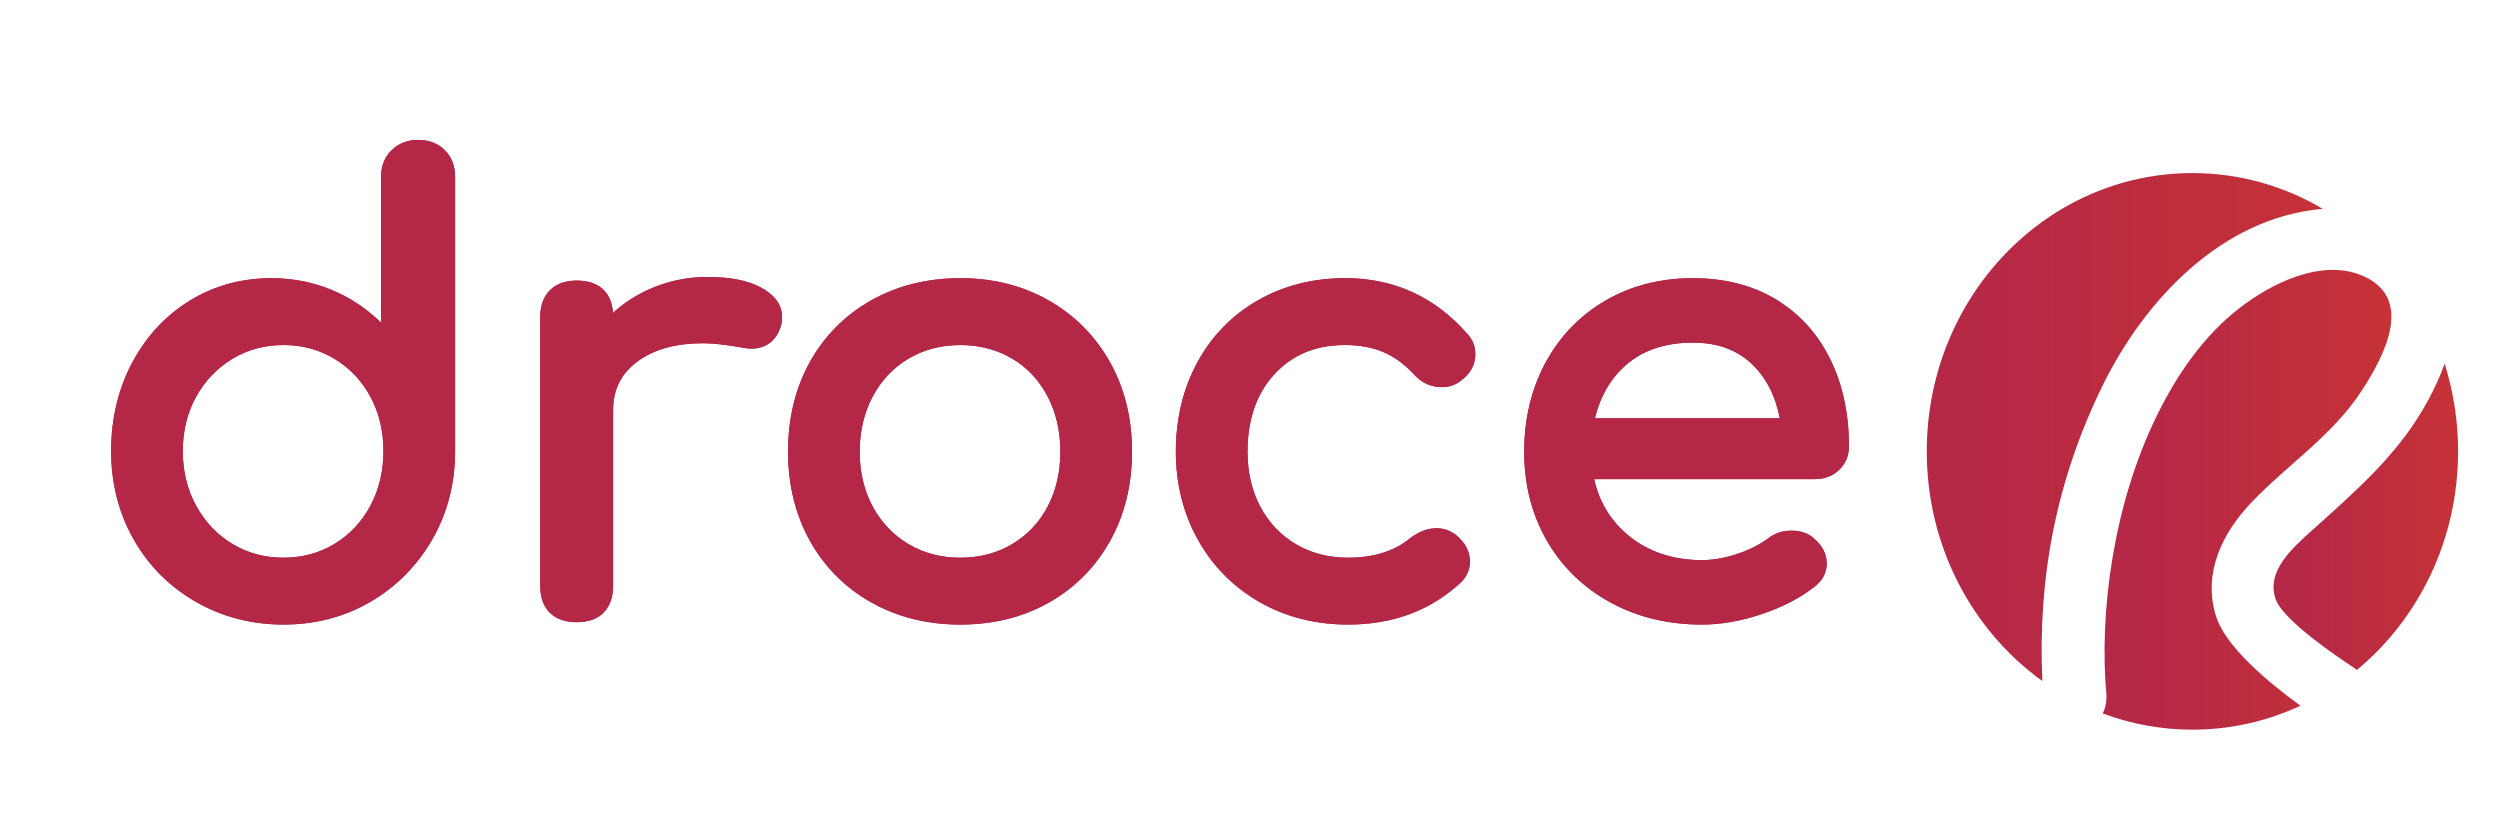 <?xml version="1.0" encoding="utf-8"?>
<!-- Generator: Adobe Illustrator 16.0.0, SVG Export Plug-In . SVG Version: 6.00 Build 0)  -->
<!DOCTYPE svg PUBLIC "-//W3C//DTD SVG 1.1//EN" "http://www.w3.org/Graphics/SVG/1.1/DTD/svg11.dtd">
<svg version="1.1" id="Capa_1" xmlns="http://www.w3.org/2000/svg" xmlns:xlink="http://www.w3.org/1999/xlink" x="0px" y="0px"
	 width="365px" height="121px" viewBox="0 0 365 121" enable-background="new 0 0 365 121" xml:space="preserve">
<g>
	<linearGradient id="SVGID_1_" gradientUnits="userSpaceOnUse" x1="307" y1="72.969" x2="349.144" y2="72.969">
		<stop  offset="0" style="stop-color:#B52846"/>
		<stop  offset="0.135" style="stop-color:#B52846"/>
		<stop  offset="0.997" style="stop-color:#C63236"/>
		<stop  offset="1" style="stop-color:#C63236"/>
	</linearGradient>
	<path fill="url(#SVGID_1_)" d="M323.564,90.039c-2.015-6.293,0.853-12.201,5.186-16.725c5.375-5.613,11.829-9.736,16.141-16.393
		c3.306-5.103,7.744-13.605-0.231-16.768c-5.9-2.338-13.05,1.232-17.672,4.806c-5.272,4.074-9.142,9.72-12.053,15.646
		c-6.379,12.981-8.514,28.872-7.384,41.032c0,0.992-0.203,1.834-0.551,2.52c4.092,1.535,8.499,2.373,13.095,2.373
		c5.613,0,10.948-1.25,15.765-3.496C331.052,99.539,324.966,94.412,323.564,90.039z"/>
	<linearGradient id="SVGID_2_" gradientUnits="userSpaceOnUse" x1="331.938" y1="75.45" x2="358.881" y2="75.45">
		<stop  offset="0" style="stop-color:#B52846"/>
		<stop  offset="0.135" style="stop-color:#B52846"/>
		<stop  offset="0.997" style="stop-color:#C63236"/>
		<stop  offset="1" style="stop-color:#C63236"/>
	</linearGradient>
	<path fill="url(#SVGID_2_)" d="M337.432,77.545c-2.722,2.457-6.642,5.855-5.177,9.969c1.086,3.051,8.983,8.379,11.531,10.061
		c0.113,0.076,0.221,0.154,0.324,0.234c8.996-7.441,14.771-18.967,14.771-31.907c0-4.476-0.691-8.782-1.968-12.81
		c-0.646,1.829-1.478,3.615-2.391,5.317C350.316,66.248,343.915,71.699,337.432,77.545z"/>
	<linearGradient id="SVGID_3_" gradientUnits="userSpaceOnUse" x1="281.308" y1="62.352" x2="339.128" y2="62.352">
		<stop  offset="0" style="stop-color:#B52846"/>
		<stop  offset="0.135" style="stop-color:#B52846"/>
		<stop  offset="0.997" style="stop-color:#C63236"/>
		<stop  offset="1" style="stop-color:#C63236"/>
	</linearGradient>
	<path fill="url(#SVGID_3_)" d="M298.187,99.434c-0.712-15.1,2.069-29.455,8.817-43.188c6.129-12.473,17.364-24.41,31.943-25.74
		c0.06-0.005,0.12-0.009,0.181-0.014c-5.623-3.324-12.117-5.221-19.033-5.221c-21.422,0-38.787,18.191-38.787,40.63
		C281.308,79.824,287.994,92.113,298.187,99.434z"/>
</g>
<g>
	<g>
		<defs>
			<path id="SVGID_4_" d="M237.374,53.305c2.476-2.177,5.767-3.28,9.785-3.28c3.643,0,6.5,1.062,8.74,3.246
				c2.017,1.969,3.342,4.588,3.946,7.793h-26.987C233.621,57.874,235.139,55.269,237.374,53.305 M234.449,43.854
				c-3.733,2.155-6.688,5.201-8.78,9.051c-2.083,3.838-3.14,8.226-3.14,13.04c0,4.828,1.119,9.208,3.33,13.021
				c2.211,3.819,5.331,6.846,9.267,8.995c3.925,2.144,8.415,3.229,13.352,3.229c2.781,0,5.732-0.52,8.766-1.542
				c3.041-1.02,5.632-2.371,7.68-3.997c1.162-0.874,1.777-2.044,1.777-3.381c0-1.396-0.646-2.64-1.887-3.675
				c-0.819-0.743-1.917-1.12-3.26-1.12c-1.318,0-2.488,0.393-3.462,1.157c-1.142,0.868-2.631,1.621-4.429,2.228
				c-1.796,0.608-3.541,0.917-5.186,0.917c-4.206,0-7.803-1.199-10.689-3.563c-2.602-2.13-4.292-4.906-5.04-8.263h32.229
				c1.415,0,2.606-0.457,3.544-1.359c0.947-0.91,1.426-2.066,1.426-3.436c0-4.744-0.918-9.017-2.73-12.7
				c-1.824-3.713-4.482-6.648-7.899-8.724c-3.413-2.07-7.501-3.119-12.157-3.119C242.453,40.613,238.175,41.703,234.449,43.854"/>
		</defs>
		<use xlink:href="#SVGID_4_"  overflow="visible" fill="#B52746"/>
		<clipPath id="SVGID_5_">
			<use xlink:href="#SVGID_4_"  overflow="visible"/>
		</clipPath>
		<rect x="222.529" y="40.613" clip-path="url(#SVGID_5_)" fill="#B52746" width="47.417" height="50.577"/>
	</g>
	<g>
		<defs>
			<path id="SVGID_6_" d="M183.639,43.851c-3.763,2.156-6.733,5.201-8.826,9.052c-2.084,3.84-3.142,8.227-3.142,13.041
				c0,4.705,1.089,9.038,3.236,12.875c2.147,3.849,5.175,6.903,8.996,9.087c3.811,2.18,8.161,3.283,12.927,3.283
				c6.534,0,12.062-2.062,16.455-6.153c0.881-0.88,1.328-1.899,1.328-3.03c0-1.451-0.673-2.754-1.999-3.872l-0.042-0.033
				c-0.862-0.647-1.818-0.977-2.841-0.977c-1.252,0-2.532,0.477-3.801,1.411l-0.044,0.033c-2.274,1.896-5.321,2.855-9.057,2.855
				c-2.86,0-5.432-0.663-7.643-1.976c-2.21-1.31-3.955-3.148-5.183-5.47c-1.239-2.34-1.865-5.044-1.865-8.034
				c0-4.705,1.333-8.523,3.962-11.343c2.648-2.843,6.015-4.225,10.289-4.225c2.086,0,3.957,0.343,5.559,1.022
				c1.598,0.678,3.1,1.77,4.453,3.228c1.114,1.257,2.501,1.896,4.117,1.896c0.954,0,1.812-0.266,2.545-0.779
				c1.552-1.059,2.338-2.41,2.338-4.017c0-1.111-0.375-2.089-1.104-2.894c-4.727-5.454-10.753-8.222-17.908-8.222
				C191.684,40.611,187.394,41.702,183.639,43.851"/>
		</defs>
		<use xlink:href="#SVGID_6_"  overflow="visible" fill="#B52746"/>
		<clipPath id="SVGID_7_">
			<use xlink:href="#SVGID_6_"  overflow="visible"/>
		</clipPath>
		<rect x="171.671" y="40.611" clip-path="url(#SVGID_7_)" fill="#B52746" width="43.731" height="50.578"/>
	</g>
	<g>
		<defs>
			<path id="SVGID_8_" d="M132.652,79.448c-2.212-1.312-3.971-3.153-5.23-5.479c-1.265-2.335-1.904-5.035-1.904-8.024
				c0-2.992,0.64-5.707,1.907-8.074c1.258-2.353,3.018-4.209,5.227-5.519c2.213-1.311,4.756-1.976,7.556-1.976
				c2.801,0,5.342,0.665,7.555,1.976c2.207,1.308,3.949,3.162,5.18,5.51c1.239,2.371,1.868,5.091,1.868,8.083
				c0,2.99-0.628,5.693-1.867,8.033c-1.228,2.319-2.971,4.16-5.181,5.47c-2.213,1.312-4.754,1.978-7.555,1.978
				C137.408,81.426,134.865,80.76,132.652,79.448 M127.199,43.848c-3.822,2.153-6.837,5.184-8.959,9.003
				c-2.117,3.81-3.189,8.215-3.189,13.094c0,4.819,1.072,9.194,3.189,13.004c2.122,3.823,5.14,6.853,8.959,9.003
				c3.808,2.149,8.187,3.237,13.009,3.237c4.823,0,9.187-1.088,12.969-3.237c3.789-2.153,6.788-5.181,8.911-9.003
				c2.116-3.81,3.189-8.186,3.189-13.004c0-4.878-1.089-9.286-3.237-13.097c-2.15-3.818-5.164-6.847-8.953-8.999
				c-3.783-2.148-8.118-3.237-12.879-3.237C135.387,40.613,131.013,41.7,127.199,43.848"/>
		</defs>
		<use xlink:href="#SVGID_8_"  overflow="visible" fill="#B52746"/>
		<clipPath id="SVGID_9_">
			<use xlink:href="#SVGID_8_"  overflow="visible"/>
		</clipPath>
		<rect x="115.051" y="40.613" clip-path="url(#SVGID_9_)" fill="#B52746" width="50.226" height="50.577"/>
	</g>
	<g>
		<defs>
			<path id="SVGID_10_" d="M94.691,42.276c-1.947,0.886-3.688,2.025-5.195,3.4c-0.216-3.045-2.077-4.712-5.301-4.712
				c-1.656,0-2.97,0.475-3.908,1.414s-1.415,2.254-1.415,3.906v39.235c0,1.721,0.482,3.056,1.427,3.963
				c0.936,0.902,2.246,1.357,3.896,1.357c1.719,0,3.052-0.479,3.962-1.427c0.9-0.937,1.359-2.246,1.359-3.894V59.889
				c0-2.994,1.141-5.305,3.489-7.066c2.397-1.799,5.633-2.709,9.621-2.709c1.396,0,3.262,0.202,5.521,0.594
				c0.647,0.13,1.139,0.195,1.501,0.195c2.242,0,3.766-1.206,4.396-3.452c0.092-0.278,0.135-0.65,0.135-1.168
				c0-1.767-1.053-3.224-3.127-4.332h-0.001c-1.884-1.005-4.483-1.515-7.723-1.515C100.283,40.437,97.377,41.057,94.691,42.276"/>
		</defs>
		<use xlink:href="#SVGID_10_"  overflow="visible" fill="#B52746"/>
		<clipPath id="SVGID_11_">
			<use xlink:href="#SVGID_10_"  overflow="visible"/>
		</clipPath>
		<rect x="78.872" y="40.437" clip-path="url(#SVGID_11_)" fill="#B52746" width="35.307" height="50.401"/>
	</g>
	<g>
		<defs>
			<path id="SVGID_12_" d="M33.919,79.41c-2.219-1.341-3.996-3.218-5.284-5.576c-1.292-2.361-1.947-5.047-1.947-7.977
				c0-2.927,0.655-5.597,1.947-7.933c1.287-2.327,3.065-4.19,5.284-5.532c2.211-1.337,4.721-2.017,7.46-2.017
				s5.249,0.679,7.458,2.017c2.216,1.34,3.977,3.199,5.237,5.524c1.265,2.341,1.907,5.011,1.907,7.94
				c0,2.933-0.644,5.618-1.91,7.985c-1.261,2.355-3.021,4.229-5.235,5.567c-2.208,1.338-4.718,2.014-7.458,2.014
				C38.637,81.424,36.127,80.748,33.919,79.41 M57.188,21.917c-1.033,0.998-1.556,2.315-1.556,3.917v21.284
				c-1.784-1.766-3.837-3.209-6.125-4.307c-3.041-1.458-6.367-2.2-9.883-2.2c-4.369,0-8.388,1.112-11.945,3.299
				c-3.55,2.185-6.378,5.245-8.408,9.093c-2.023,3.833-3.048,8.157-3.048,12.854c0,4.707,1.102,9.037,3.28,12.878
				c2.179,3.849,5.234,6.918,9.079,9.126c3.839,2.209,8.144,3.326,12.797,3.326s8.93-1.119,12.713-3.329
				c3.782-2.208,6.818-5.274,9.028-9.117c2.207-3.841,3.329-8.177,3.329-12.884V25.834c0-1.594-0.506-2.908-1.504-3.906v-0.001
				c-0.998-0.997-2.312-1.501-3.906-1.501C59.507,20.425,58.21,20.927,57.188,21.917"/>
		</defs>
		<use xlink:href="#SVGID_12_"  overflow="visible" fill="#B52746"/>
		<clipPath id="SVGID_13_">
			<use xlink:href="#SVGID_12_"  overflow="visible"/>
		</clipPath>
		<rect x="16.223" y="20.425" clip-path="url(#SVGID_13_)" fill="#B52746" width="50.226" height="70.763"/>
	</g>
</g>
</svg>
